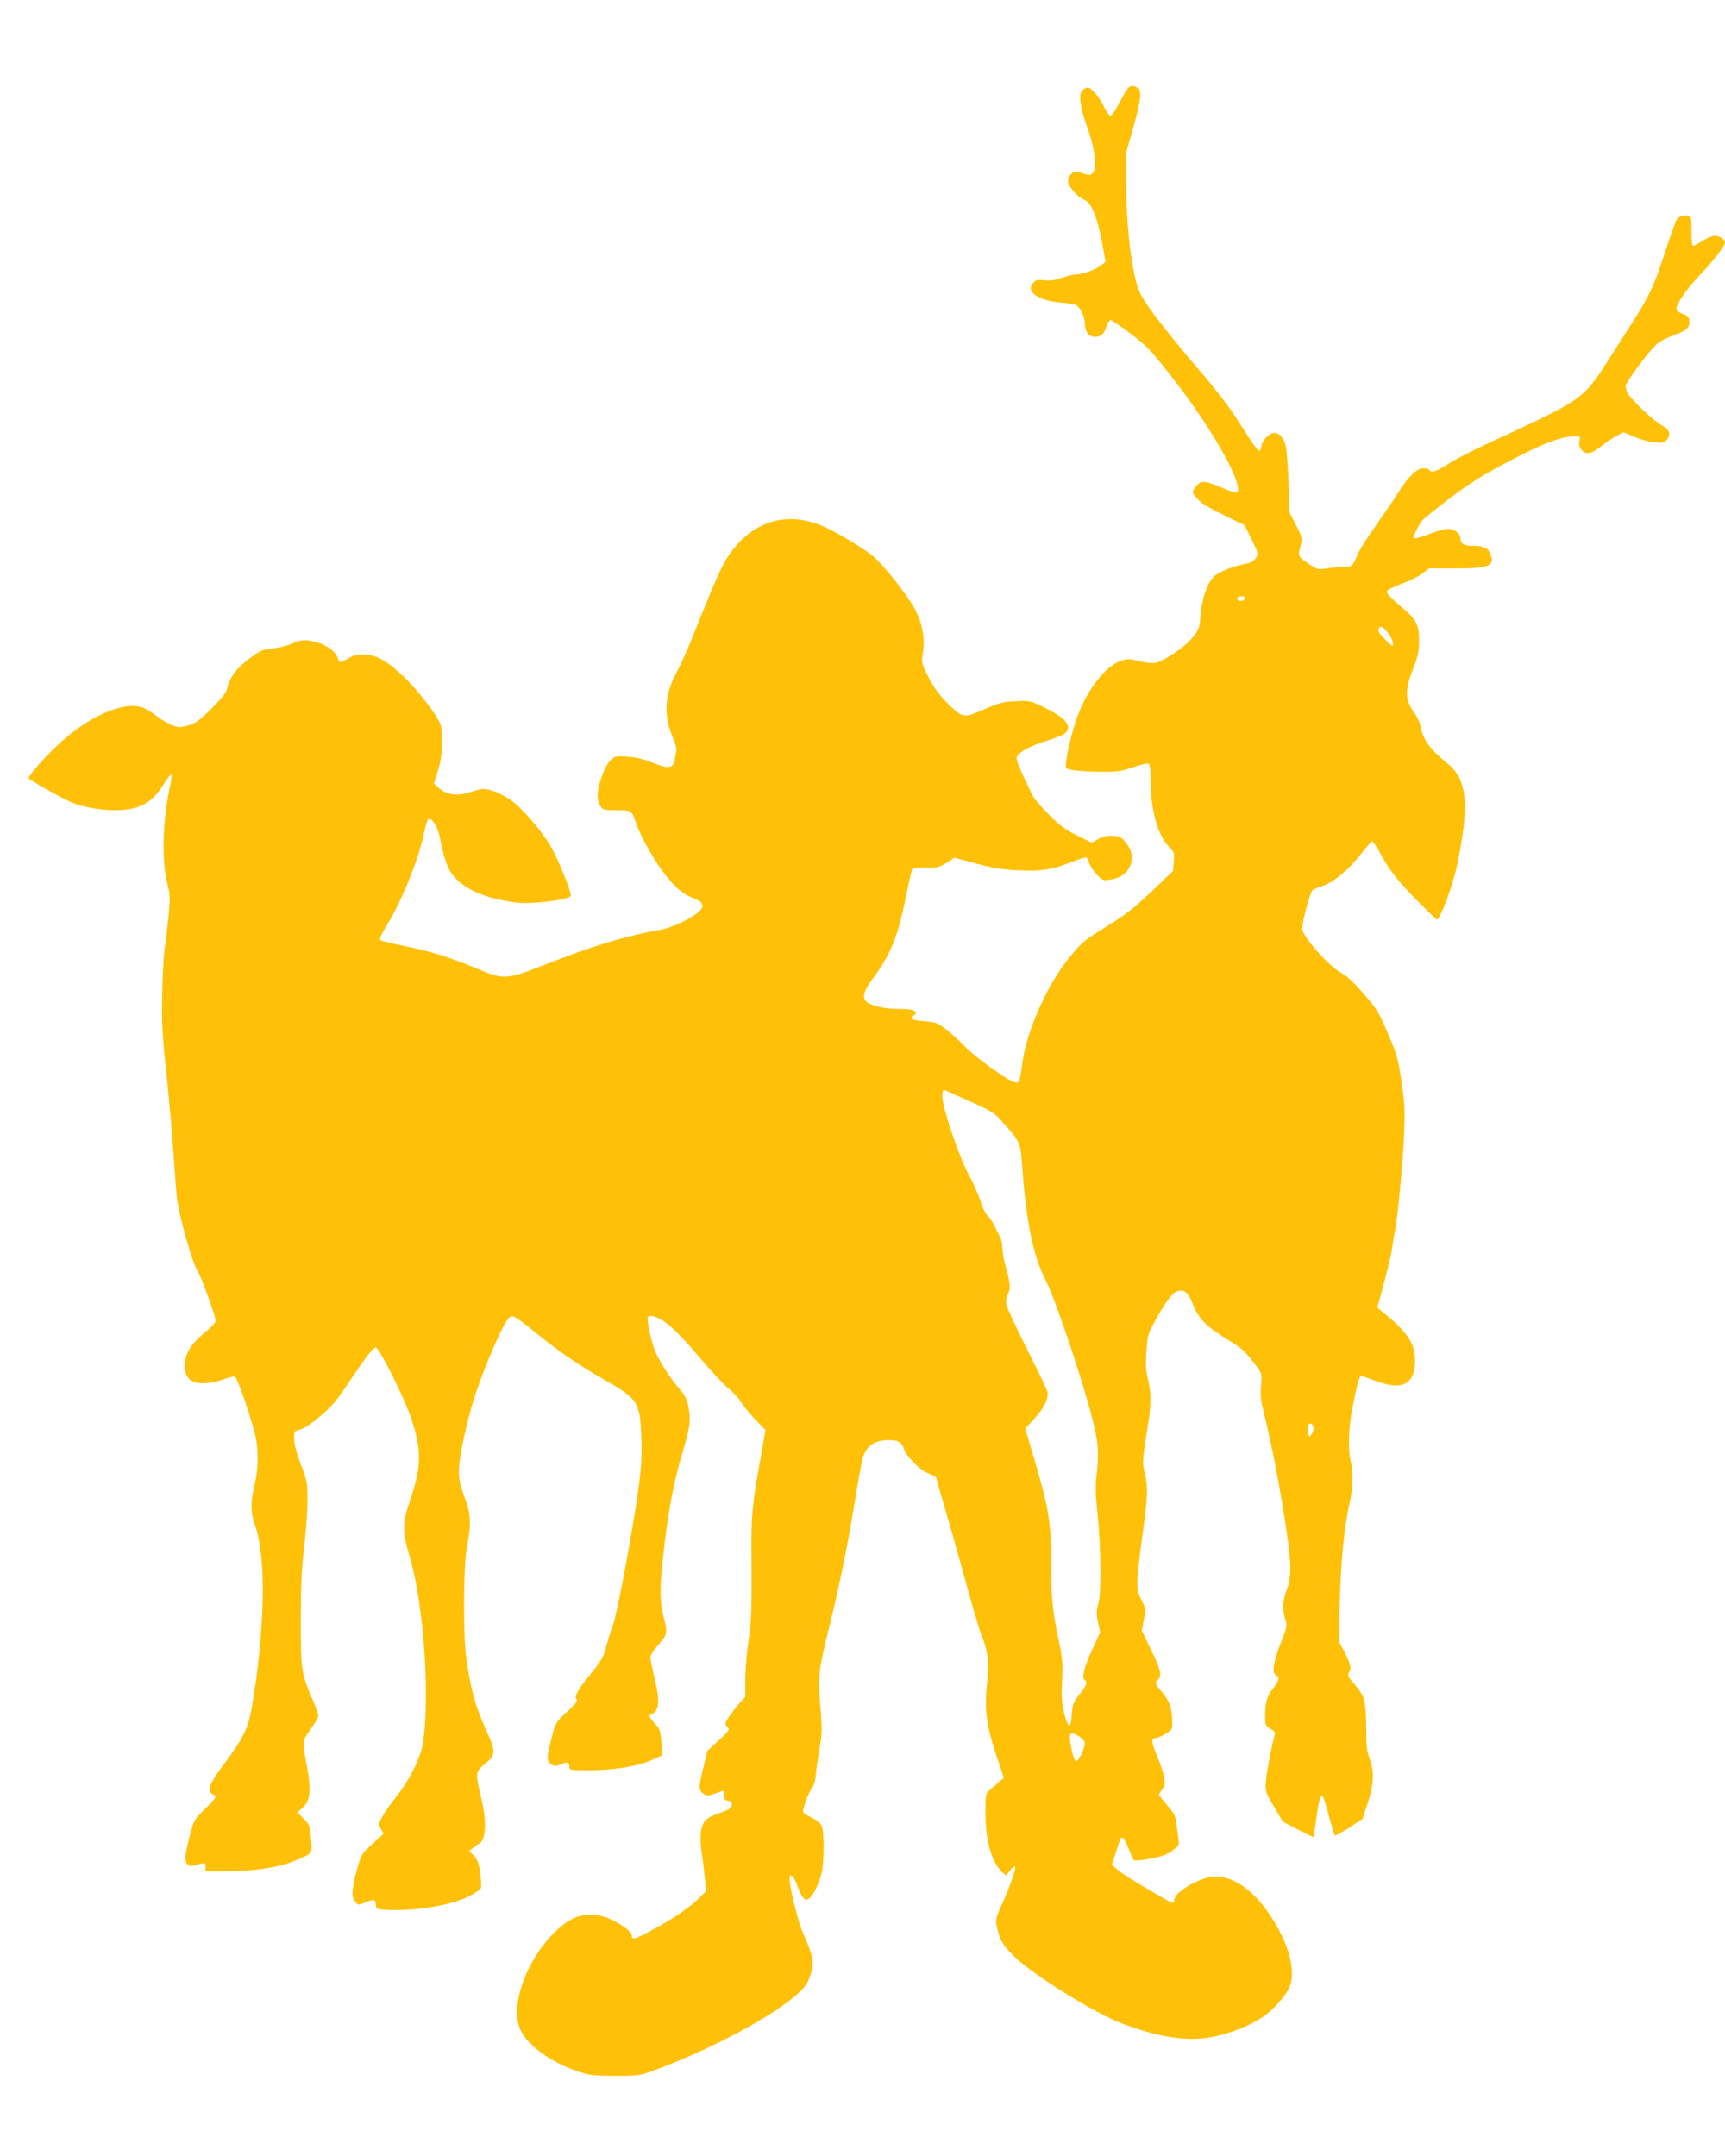 <?xml version="1.0" standalone="no"?>
<!DOCTYPE svg PUBLIC "-//W3C//DTD SVG 20010904//EN"
 "http://www.w3.org/TR/2001/REC-SVG-20010904/DTD/svg10.dtd">
<svg version="1.0" xmlns="http://www.w3.org/2000/svg"
 width="1024pt" height="1280pt" viewBox="0 0 1024 1280"
 preserveAspectRatio="xMidYMid meet">
<g transform="translate(0,1280) scale(0.1,-0.1)"
fill="#ffc107" stroke="none">
<path d="M6677 12248 c-13 -24 -35 -63 -48 -87 -13 -25 -29 -46 -35 -48 -7 -2
-25 22 -40 53 -33 65 -75 114 -97 114 -9 0 -23 -8 -32 -17 -25 -24 -13 -102
32 -227 44 -120 56 -242 28 -266 -13 -11 -23 -11 -49 -2 -18 7 -40 12 -48 12
-24 0 -48 -28 -48 -55 0 -31 55 -94 96 -111 43 -18 76 -98 105 -248 l22 -120
-29 -23 c-31 -25 -111 -53 -151 -53 -13 0 -49 -9 -81 -20 -41 -14 -69 -18
-103 -14 -35 5 -49 2 -62 -11 -54 -53 19 -109 158 -121 33 -3 70 -7 82 -10 28
-5 63 -70 63 -116 0 -46 24 -78 60 -78 35 0 55 18 70 65 6 19 17 35 23 35 6 0
60 -37 120 -82 101 -77 120 -98 260 -278 234 -301 418 -634 368 -665 -5 -3
-45 11 -89 30 -97 42 -124 44 -151 9 -27 -34 -27 -37 9 -78 20 -23 73 -55 154
-94 l124 -60 42 -85 c40 -82 41 -87 25 -110 -9 -14 -29 -27 -46 -31 -96 -19
-176 -51 -206 -82 -39 -41 -69 -134 -77 -231 -5 -75 -10 -86 -61 -144 -41 -47
-167 -129 -207 -135 -18 -3 -62 2 -96 11 -58 15 -68 15 -111 0 -85 -28 -191
-162 -250 -314 -30 -78 -68 -229 -73 -291 -3 -33 -2 -34 42 -42 25 -5 97 -9
160 -10 101 -1 124 2 194 26 44 15 85 25 93 22 9 -4 13 -29 13 -94 0 -179 42
-331 110 -400 30 -30 32 -36 28 -87 l-5 -56 -127 -122 c-105 -99 -154 -138
-268 -208 -132 -81 -144 -91 -221 -185 -133 -163 -255 -441 -279 -631 -13
-107 -18 -118 -47 -108 -47 15 -230 147 -291 210 -36 37 -89 85 -118 107 -48
36 -61 40 -128 45 -49 4 -74 10 -74 18 0 7 7 16 16 19 13 5 14 9 4 21 -9 11
-35 15 -98 15 -81 0 -155 17 -189 43 -26 20 -14 68 32 129 109 145 154 254
199 477 19 93 37 175 41 181 4 7 28 11 59 10 86 -4 101 -1 147 29 l44 29 130
-35 c98 -26 158 -36 247 -40 135 -7 207 4 316 48 41 16 80 29 87 29 7 0 16
-14 20 -31 4 -16 24 -48 44 -69 34 -36 40 -39 77 -33 56 8 92 29 114 66 30 49
26 98 -13 149 -30 39 -38 43 -80 46 -34 2 -58 -3 -87 -19 l-39 -22 -88 43
c-70 35 -104 60 -168 125 -44 44 -88 96 -97 115 -83 171 -100 215 -91 229 19
31 78 62 171 91 52 16 103 37 114 46 46 43 7 90 -127 156 -78 38 -83 39 -165
35 -74 -3 -99 -10 -190 -49 -124 -54 -123 -54 -223 45 -44 44 -75 87 -106 148
-41 82 -42 87 -33 140 14 81 0 169 -42 253 -40 81 -191 274 -257 327 -48 39
-168 113 -260 159 -234 119 -460 53 -604 -174 -36 -57 -80 -157 -196 -448 -32
-81 -78 -185 -103 -230 -74 -139 -79 -259 -17 -399 11 -25 18 -54 16 -65 -2
-10 -7 -35 -10 -55 -8 -52 -38 -55 -134 -16 -51 20 -100 32 -148 35 -69 4 -73
3 -101 -24 -32 -33 -72 -140 -75 -202 0 -23 6 -50 16 -66 16 -24 22 -26 96
-26 89 0 92 -2 116 -75 9 -28 35 -84 57 -125 93 -171 188 -284 265 -314 60
-24 73 -34 73 -57 0 -37 -152 -121 -251 -139 -210 -38 -398 -95 -684 -207
-225 -89 -244 -90 -390 -29 -165 69 -284 107 -432 137 -81 16 -151 33 -156 38
-6 6 9 39 36 83 92 146 197 408 227 566 7 34 17 65 23 69 19 11 55 -45 67
-104 24 -120 42 -177 70 -217 60 -89 192 -149 380 -174 92 -13 323 16 328 40
4 22 -69 204 -114 285 -50 89 -167 228 -237 279 -64 48 -145 77 -186 68 -14
-3 -48 -13 -74 -21 -65 -20 -128 -10 -170 27 l-31 28 24 78 c26 82 33 192 17
266 -10 46 -134 209 -224 294 -98 92 -161 127 -231 128 -43 1 -66 -5 -93 -22
-47 -28 -57 -28 -65 3 -8 33 -61 73 -120 91 -64 19 -101 17 -154 -8 -25 -12
-75 -24 -112 -28 -61 -6 -74 -12 -143 -64 -75 -57 -112 -108 -129 -181 -5 -19
-39 -61 -92 -113 -67 -67 -93 -86 -135 -98 -45 -14 -56 -14 -94 -1 -24 9 -66
33 -94 55 -28 22 -67 46 -87 52 -117 39 -332 -59 -513 -234 -83 -80 -161 -170
-161 -186 0 -9 217 -130 265 -148 65 -25 164 -42 246 -42 144 0 220 40 290
154 24 38 45 64 47 57 2 -6 -3 -44 -12 -84 -42 -196 -47 -442 -11 -571 14 -52
15 -76 6 -180 -7 -67 -17 -152 -23 -191 -6 -38 -13 -160 -15 -270 -4 -173 -1
-239 26 -490 16 -159 35 -369 41 -465 6 -96 15 -213 20 -260 11 -103 90 -384
123 -437 24 -39 107 -268 107 -295 0 -9 -25 -36 -56 -62 -76 -62 -110 -107
-124 -165 -14 -57 3 -111 42 -132 34 -19 115 -14 181 11 32 12 64 19 71 17 15
-6 95 -239 121 -347 21 -91 19 -203 -6 -307 -23 -95 -21 -156 6 -232 46 -133
57 -376 30 -691 -17 -187 -47 -396 -69 -471 -22 -72 -59 -136 -137 -239 -97
-128 -116 -177 -73 -194 24 -9 17 -21 -51 -87 -63 -63 -65 -66 -90 -163 -29
-114 -31 -149 -10 -166 12 -10 24 -10 54 -1 51 15 51 15 51 -14 l0 -25 120 0
c164 0 317 23 410 63 108 45 104 39 96 131 -5 75 -8 82 -43 118 l-37 38 31 29
c44 40 51 98 28 226 -32 177 -33 166 19 238 25 36 46 72 46 82 0 9 -16 52 -35
96 -66 152 -70 175 -70 469 1 199 5 306 20 430 11 91 20 217 20 280 0 109 -2
120 -39 215 -24 62 -39 119 -40 149 -1 49 -1 50 36 59 41 10 154 101 209 168
20 24 66 91 104 148 70 106 121 171 135 171 21 0 169 -296 210 -419 64 -190
63 -284 -6 -489 -47 -138 -47 -182 -1 -339 82 -276 121 -831 77 -1103 -13 -85
-82 -223 -160 -320 -33 -41 -70 -94 -82 -118 -22 -40 -22 -44 -7 -71 l16 -28
-66 -60 c-63 -57 -67 -64 -89 -141 -34 -122 -38 -172 -15 -201 18 -22 20 -23
57 -7 53 22 66 20 66 -8 0 -32 15 -36 126 -36 149 0 331 34 420 78 41 20 76
44 79 53 3 9 1 49 -5 90 -8 58 -16 80 -38 102 l-27 29 22 16 c12 9 32 24 44
32 33 24 37 129 9 250 -40 167 -40 169 19 218 65 55 65 72 7 200 -65 145 -90
232 -118 427 -20 137 -17 568 5 670 23 107 22 183 -4 253 -48 132 -52 160 -39
257 15 110 59 291 98 405 69 199 164 413 196 439 20 16 36 6 176 -107 121 -98
235 -176 385 -262 203 -116 213 -133 222 -339 4 -107 1 -172 -16 -301 -31
-232 -126 -747 -152 -817 -21 -58 -28 -82 -49 -160 -7 -27 -35 -72 -79 -125
-82 -100 -105 -140 -88 -157 8 -8 -6 -26 -57 -74 -67 -62 -68 -63 -92 -156
-30 -115 -30 -136 -2 -155 18 -13 25 -13 56 -1 39 17 52 13 52 -16 0 -18 8
-19 110 -19 151 0 295 23 377 60 l66 30 -7 77 c-6 72 -9 80 -44 116 -20 22
-32 41 -26 44 57 21 65 73 30 217 -14 59 -26 116 -26 126 0 10 18 40 40 65 63
73 64 75 41 170 -25 98 -26 161 -6 350 24 241 63 453 110 610 49 161 57 209
44 281 -9 55 -19 74 -59 122 -58 69 -114 157 -140 217 -23 54 -53 192 -44 206
3 6 18 8 33 4 61 -15 132 -77 263 -232 73 -86 156 -176 184 -198 28 -22 59
-56 70 -75 10 -19 48 -65 83 -103 l65 -67 -32 -183 c-48 -270 -53 -321 -51
-567 2 -331 -1 -394 -19 -510 -9 -58 -17 -154 -18 -214 l0 -110 -40 -44 c-21
-25 -49 -61 -61 -81 -21 -33 -21 -36 -6 -53 16 -17 13 -22 -51 -81 l-67 -62
-26 -108 c-28 -112 -27 -128 10 -151 15 -10 28 -7 105 21 8 4 12 -5 12 -26 0
-24 4 -31 19 -31 24 0 33 -23 18 -43 -7 -8 -38 -22 -69 -32 -31 -10 -67 -28
-79 -41 -30 -32 -38 -97 -24 -191 7 -43 15 -113 19 -155 l6 -77 -44 -44 c-53
-52 -147 -116 -275 -186 -104 -56 -121 -61 -121 -31 0 23 -72 75 -144 103
-118 45 -213 18 -321 -92 -168 -171 -259 -438 -195 -574 43 -91 178 -189 335
-243 73 -25 93 -28 225 -28 140 0 148 1 235 33 399 147 828 391 904 514 11 19
25 57 31 85 10 55 1 93 -52 212 -26 57 -75 249 -80 309 -5 60 19 45 47 -29 29
-75 45 -91 71 -69 22 18 55 85 70 144 17 64 18 251 1 285 -6 14 -30 34 -52 45
-68 35 -66 29 -43 98 11 34 29 71 38 82 11 12 20 43 23 80 3 33 13 103 22 155
15 84 16 112 5 246 -15 180 -11 215 45 444 67 269 110 482 155 750 22 135 44
260 50 279 22 78 69 111 159 111 52 0 74 -13 87 -52 13 -43 88 -120 139 -143
l50 -23 53 -183 c30 -101 87 -303 127 -449 40 -146 81 -282 89 -303 40 -92 48
-164 35 -293 -16 -157 -4 -248 56 -427 l44 -132 -27 -23 c-15 -13 -39 -34 -54
-47 -28 -23 -28 -25 -28 -142 0 -163 37 -291 100 -348 l22 -20 24 30 c13 16
26 27 29 24 8 -9 -22 -100 -71 -210 -46 -103 -46 -104 -34 -159 16 -72 38
-106 113 -177 115 -107 463 -323 619 -383 217 -84 392 -112 536 -85 107 20
222 64 299 114 66 42 145 129 168 184 44 105 -16 296 -146 469 -94 126 -209
195 -308 186 -91 -9 -231 -94 -231 -140 0 -25 -4 -24 -122 46 -141 83 -194
117 -222 142 l-25 24 24 76 c13 41 26 78 29 81 10 11 24 -9 46 -64 13 -32 27
-62 31 -67 4 -5 46 -1 98 9 67 13 101 25 131 48 38 27 41 33 36 66 -3 20 -8
61 -12 91 -5 47 -13 63 -55 112 -27 31 -49 59 -49 63 0 3 9 18 20 33 16 23 18
34 10 74 -5 26 -23 80 -40 119 -34 81 -38 109 -13 109 9 0 36 11 60 25 39 23
43 30 42 63 -1 87 -15 131 -57 181 -47 55 -49 63 -26 82 23 19 12 62 -48 184
l-50 104 12 64 c13 63 12 66 -13 116 -35 65 -34 95 3 373 34 251 36 298 15
383 -15 63 -13 83 20 288 19 118 19 194 -1 271 -12 47 -14 84 -9 161 6 89 10
107 42 165 68 126 115 189 144 195 43 10 62 -8 92 -83 33 -82 82 -131 204
-205 85 -51 106 -71 167 -152 37 -49 38 -51 32 -120 -6 -58 -2 -91 23 -190 71
-289 151 -766 151 -897 -1 -50 -7 -91 -22 -128 -24 -63 -26 -117 -8 -175 12
-38 10 -46 -29 -144 -43 -110 -52 -177 -26 -187 23 -9 18 -32 -16 -75 -37 -47
-49 -86 -49 -164 0 -57 2 -61 31 -78 25 -14 30 -22 25 -40 -17 -59 -46 -213
-51 -269 -5 -62 -5 -64 47 -153 l53 -90 90 -47 c49 -25 91 -46 92 -45 1 1 9
54 18 117 15 112 26 143 40 120 4 -6 20 -59 35 -117 16 -58 31 -108 34 -111 3
-2 41 19 85 47 l79 52 31 94 c37 112 40 190 11 265 -16 41 -20 75 -20 173 -1
168 -8 194 -65 262 -43 49 -47 59 -37 76 16 25 7 60 -31 129 l-30 55 6 230 c7
252 26 445 57 584 22 101 25 183 9 251 -18 73 -14 206 10 325 31 154 40 185
53 185 6 0 39 -11 72 -24 168 -66 246 -29 246 119 0 95 -45 165 -174 271 l-50
41 42 154 c23 85 44 179 48 209 3 30 10 71 14 90 15 58 49 415 55 580 6 130 4
179 -15 305 -20 138 -26 162 -81 289 -54 127 -67 148 -146 238 -58 67 -101
107 -133 123 -68 34 -230 218 -230 260 0 44 46 216 62 230 7 6 32 17 55 24 63
18 158 95 228 186 34 44 66 80 71 80 5 -1 25 -30 44 -65 61 -111 100 -161 219
-283 63 -64 118 -117 121 -117 19 0 96 208 120 325 74 357 60 507 -56 601
-105 84 -149 145 -161 222 -3 20 -21 58 -39 83 -53 73 -55 130 -9 249 30 75
38 109 39 165 1 107 -13 135 -110 216 -51 43 -84 77 -82 86 2 10 37 28 88 47
47 17 103 45 124 61 l39 30 156 0 c202 0 238 15 207 89 -15 35 -42 46 -115 46
-40 0 -61 14 -61 42 0 30 -37 58 -74 58 -19 0 -71 -14 -115 -32 -45 -17 -84
-28 -88 -24 -7 7 24 73 50 107 7 8 79 67 162 130 120 91 191 135 355 222 202
106 310 147 394 147 25 0 28 -3 22 -26 -5 -17 -1 -35 9 -50 23 -36 62 -31 116
14 25 20 66 48 91 62 l46 24 62 -27 c35 -15 88 -30 119 -33 48 -5 59 -3 74 14
29 31 18 64 -28 87 -42 21 -166 137 -197 183 -10 15 -18 36 -18 48 0 26 147
223 192 257 18 14 60 35 92 46 76 27 98 46 94 85 -2 25 -9 33 -38 42 -19 6
-36 18 -38 27 -5 26 58 119 132 197 81 84 156 180 156 200 0 19 -31 39 -61 40
-14 0 -46 -13 -72 -30 -26 -16 -52 -30 -57 -30 -6 0 -9 34 -9 79 1 43 -1 83
-5 90 -13 20 -64 13 -81 -11 -9 -13 -39 -95 -67 -183 -67 -209 -98 -275 -209
-447 -51 -79 -116 -181 -146 -228 -95 -152 -146 -200 -291 -277 -70 -37 -226
-112 -346 -166 -121 -55 -253 -121 -294 -148 -72 -48 -105 -59 -117 -39 -3 6
-20 10 -37 10 -37 0 -92 -54 -148 -145 -19 -31 -77 -116 -128 -188 -51 -73
-99 -148 -107 -167 -36 -83 -38 -85 -85 -86 -25 0 -71 -4 -102 -9 -56 -7 -59
-7 -113 30 -60 41 -61 44 -44 107 11 41 10 47 -26 118 l-39 75 -7 185 c-4 102
-12 200 -18 219 -13 44 -39 71 -66 71 -29 0 -73 -44 -77 -78 -2 -14 -8 -27
-14 -29 -6 -2 -52 63 -103 145 -68 109 -137 200 -263 347 -216 254 -322 395
-349 465 -42 110 -74 383 -74 635 l0 180 43 150 c47 169 52 219 23 235 -34 18
-50 11 -74 -32z m713 -2997 c0 -6 -5 -13 -10 -16 -15 -9 -43 3 -35 15 8 13 45
13 45 1z m837 -193 c26 -29 43 -62 43 -85 0 -13 -12 -6 -46 29 -31 31 -45 51
-41 62 9 22 20 20 44 -6z m-2469 -2797 c133 -60 145 -67 200 -130 102 -116 99
-107 112 -281 23 -310 67 -517 137 -650 49 -92 193 -514 262 -765 49 -178 57
-247 42 -379 -9 -80 -8 -126 4 -240 21 -197 24 -477 5 -538 -12 -40 -12 -58
-2 -108 l13 -61 -47 -102 c-49 -106 -64 -169 -45 -181 19 -12 12 -32 -30 -85
-38 -47 -42 -59 -47 -122 -6 -89 -21 -85 -45 12 -14 59 -17 97 -12 190 5 96 2
132 -15 215 -40 184 -50 276 -50 459 0 274 -11 341 -110 676 l-44 147 57 63
c52 56 77 106 77 150 0 9 -54 122 -119 251 -66 129 -122 251 -126 270 -5 24
-2 45 9 66 17 33 14 65 -19 182 -8 30 -15 73 -15 95 0 22 -7 51 -15 65 -8 14
-23 43 -33 65 -11 22 -29 49 -41 59 -11 11 -30 49 -41 85 -11 37 -42 107 -69
156 -50 90 -142 354 -155 443 -6 43 -1 66 13 60 4 -2 71 -32 149 -67z m2040
-1937 c1 -10 -4 -28 -12 -39 -14 -19 -15 -19 -21 7 -9 34 0 61 18 56 6 -3 13
-13 15 -24z m-1390 -1834 c18 -11 32 -28 32 -39 0 -30 -40 -113 -53 -108 -6 2
-17 30 -24 63 -23 109 -16 121 45 84z"/>
</g>
</svg>
